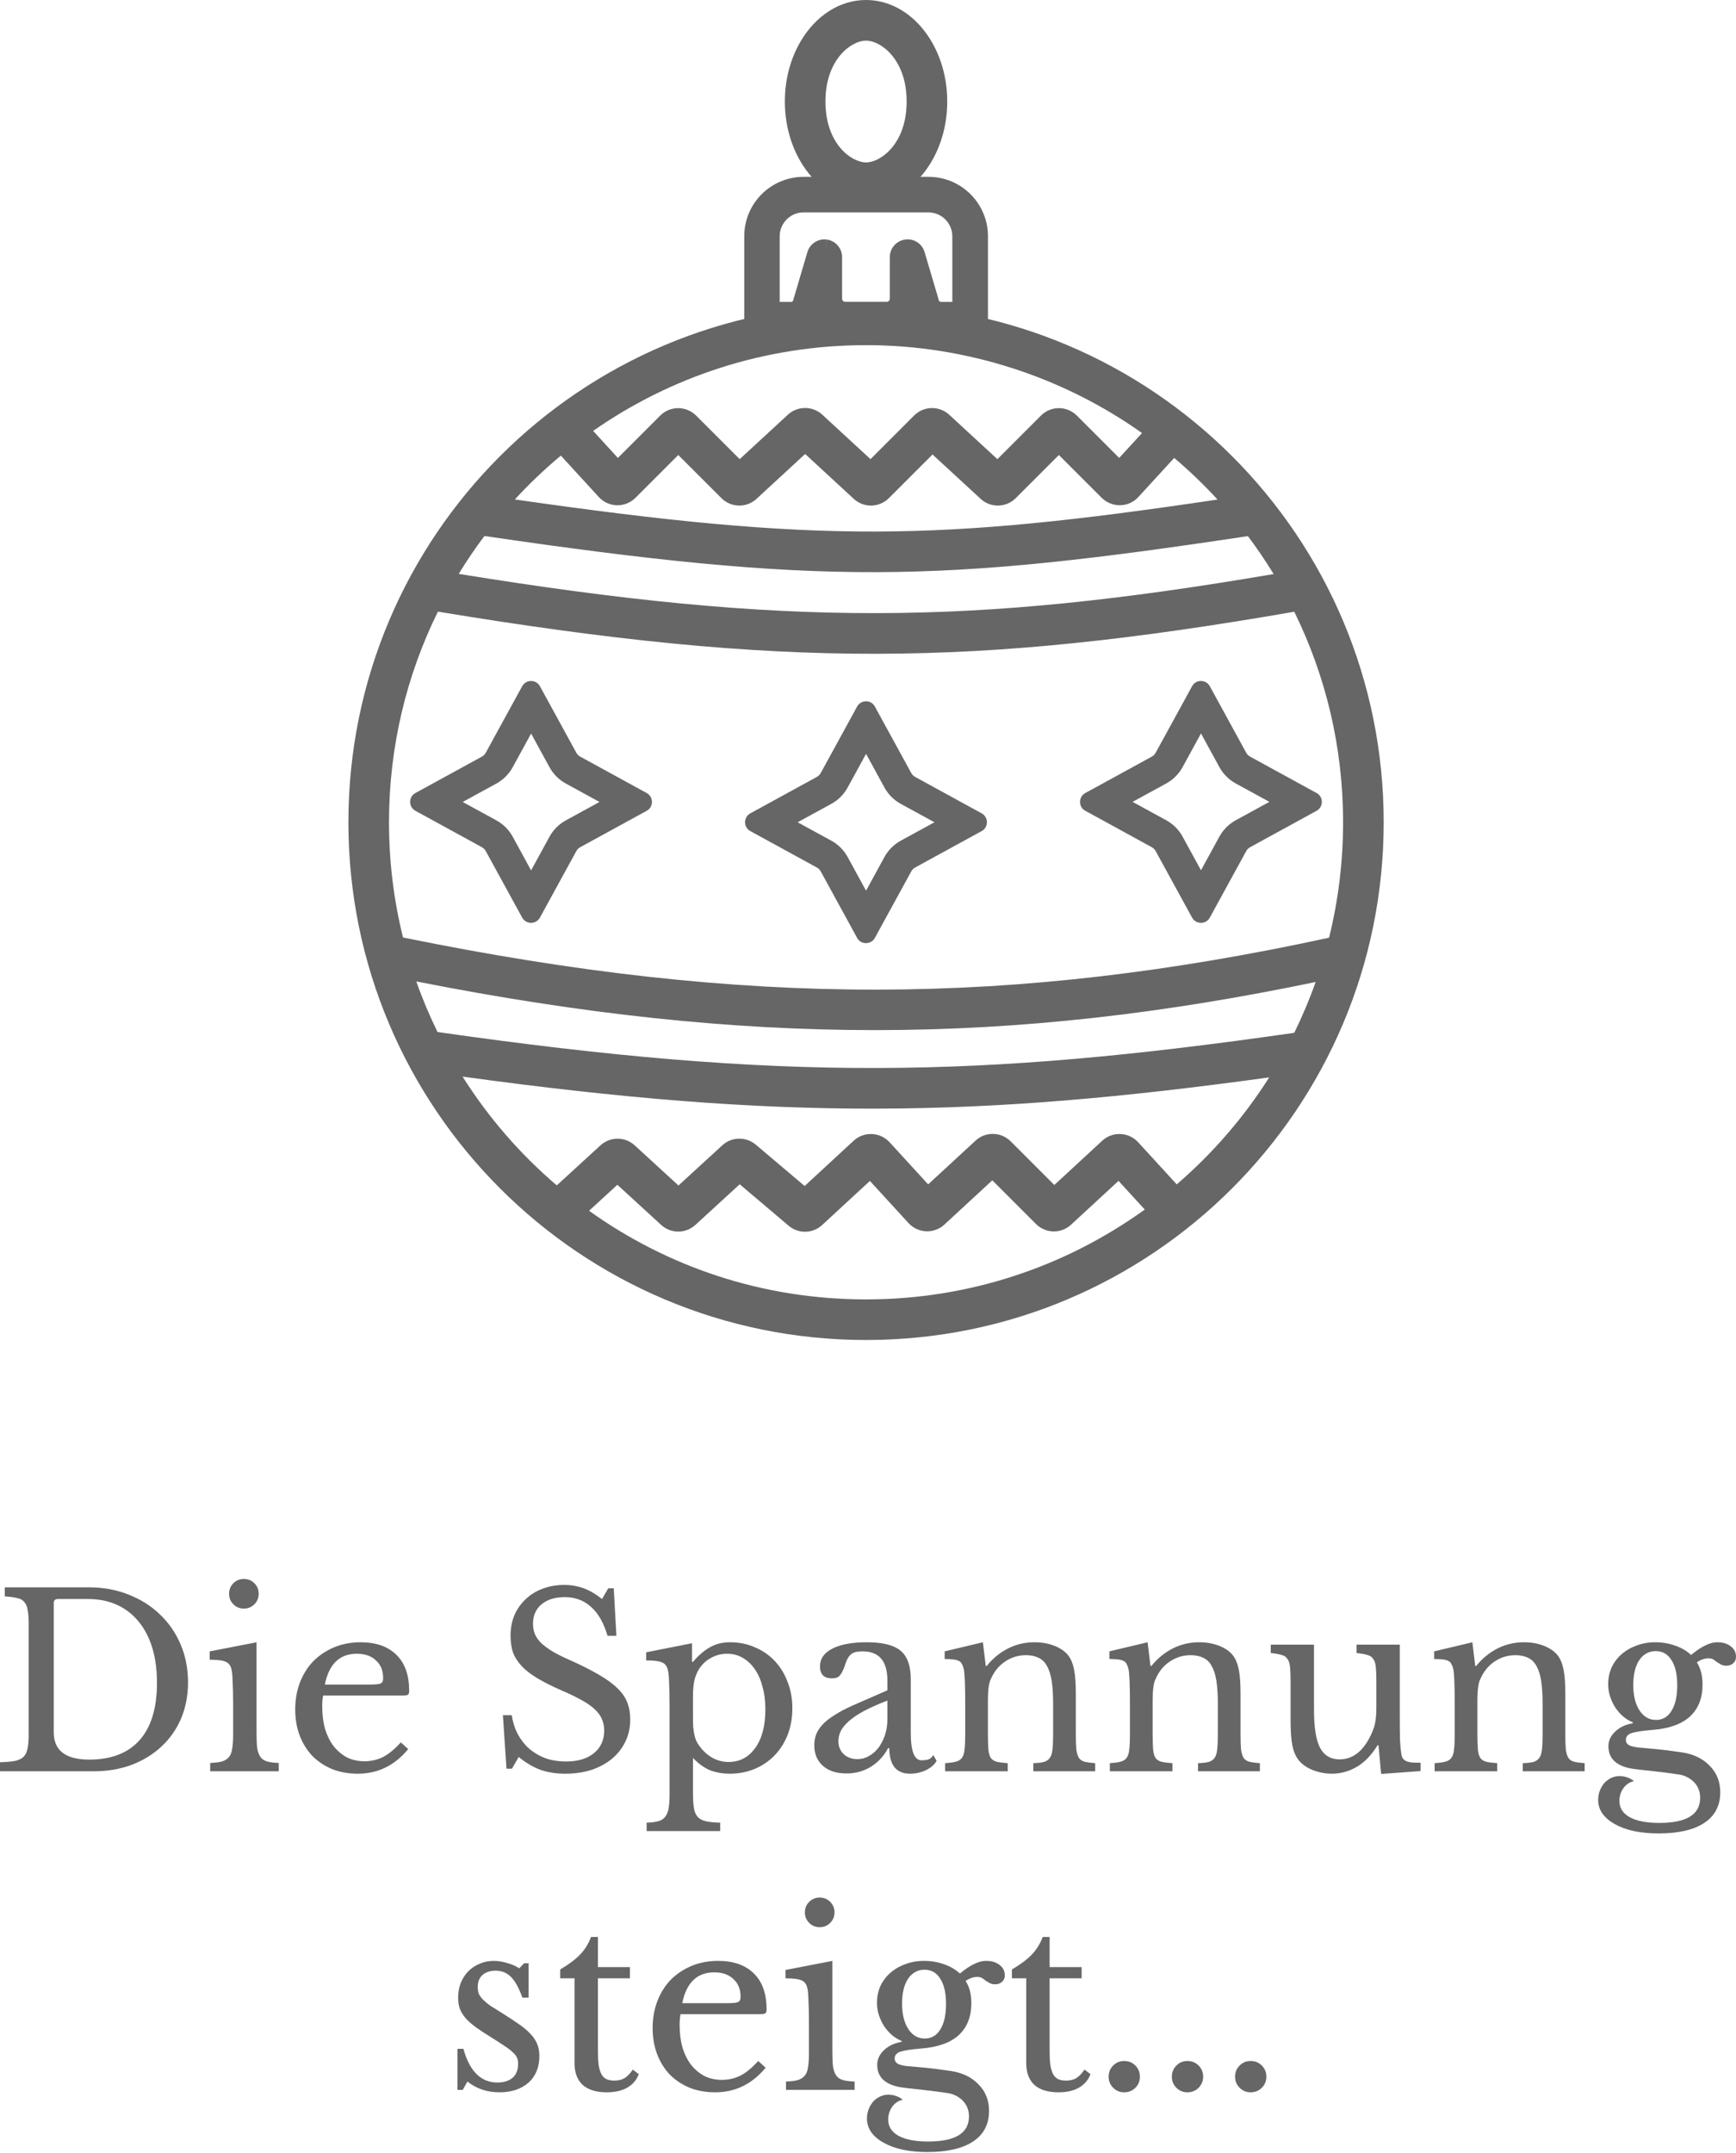 <?xml version="1.0" encoding="UTF-8" standalone="no"?>
<svg
   width="200"
   height="248"
   viewBox="0 0 200 248"
   fill="none"
   version="1.1"
   id="svg27"
   xmlns="http://www.w3.org/2000/svg"
   xmlns:svg="http://www.w3.org/2000/svg">
  <defs
     id="defs27" />
  <path
     d="M142.289 239.219C142.289 238.706 142.463 238.274 142.812 237.926C143.161 237.577 143.583 237.403 144.078 237.403C144.592 237.403 145.023 237.577 145.372 237.926C145.72 238.274 145.895 238.706 145.895 239.219C145.895 239.715 145.72 240.137 145.372 240.486C145.023 240.834 144.592 241.009 144.078 241.009C143.583 241.009 143.161 240.834 142.812 240.486C142.463 240.137 142.289 239.715 142.289 239.219Z"
     fill="#666666"
     id="path1"
     clip-path="none" />
  <path
     d="M135.006 239.219C135.006 238.706 135.18 238.274 135.529 237.926C135.877 237.577 136.3 237.403 136.795 237.403C137.309 237.403 137.74 237.577 138.089 237.926C138.437 238.274 138.612 238.706 138.612 239.219C138.612 239.715 138.437 240.137 138.089 240.486C137.74 240.834 137.309 241.009 136.795 241.009C136.3 241.009 135.877 240.834 135.529 240.486C135.18 240.137 135.006 239.715 135.006 239.219Z"
     fill="#666666"
     id="path2"
     clip-path="none" />
  <path
     d="M127.721 239.219C127.721 238.706 127.895 238.274 128.244 237.926C128.592 237.577 129.014 237.403 129.51 237.403C130.024 237.403 130.455 237.577 130.803 237.926C131.152 238.274 131.326 238.706 131.326 239.219C131.326 239.715 131.152 240.137 130.803 240.486C130.455 240.834 130.024 241.009 129.51 241.009C129.014 241.009 128.592 240.834 128.244 240.486C127.895 240.137 127.721 239.715 127.721 239.219Z"
     fill="#666666"
     id="path3"
     clip-path="none" />
  <path
     d="M116.576 227.879V226.861C117.549 226.292 118.31 225.723 118.861 225.154C119.411 224.586 119.833 223.907 120.127 223.118H120.925V226.586H124.613V227.879H120.925V236.247C120.925 236.889 120.953 237.43 121.008 237.871C121.081 238.311 121.191 238.669 121.338 238.944C121.485 239.201 121.677 239.385 121.916 239.495C122.154 239.605 122.457 239.66 122.824 239.66C123.283 239.66 123.668 239.568 123.98 239.385C124.311 239.183 124.632 238.852 124.944 238.394L125.632 238.917C125.375 239.596 124.925 240.119 124.283 240.486C123.659 240.834 122.879 241.009 121.943 241.009C120.732 241.009 119.806 240.724 119.163 240.155C118.54 239.568 118.228 238.733 118.228 237.651V227.879H116.576Z"
     fill="#666666"
     id="path4"
     clip-path="none" />
  <path
     d="M106.54 234.815C107.31 234.815 107.907 234.466 108.329 233.769C108.769 233.072 108.989 232.09 108.989 230.824C108.989 229.576 108.769 228.613 108.329 227.934C107.907 227.237 107.301 226.888 106.512 226.888C105.723 226.888 105.09 227.237 104.613 227.934C104.154 228.631 103.925 229.585 103.925 230.796C103.925 232.008 104.164 232.98 104.641 233.714C105.118 234.448 105.751 234.815 106.54 234.815ZM105.026 238.035C105.466 238.072 105.87 238.109 106.237 238.145C106.604 238.182 106.962 238.219 107.31 238.256C107.677 238.292 108.035 238.338 108.384 238.393C108.751 238.448 109.145 238.503 109.567 238.558C110.889 238.76 111.944 239.274 112.733 240.1C113.54 240.907 113.944 241.926 113.944 243.155C113.944 244.696 113.329 245.871 112.1 246.678C110.889 247.485 109.127 247.889 106.815 247.889C105.787 247.889 104.842 247.797 103.98 247.614C103.136 247.43 102.411 247.164 101.806 246.816C101.2 246.485 100.723 246.082 100.374 245.605C100.044 245.128 99.879 244.605 99.879 244.036C99.879 243.65 99.943 243.293 100.072 242.962C100.2 242.632 100.374 242.338 100.595 242.081C100.815 241.843 101.072 241.65 101.365 241.503C101.677 241.357 101.998 241.283 102.329 241.283C102.952 241.283 103.512 241.476 104.008 241.861C103.512 241.971 103.108 242.237 102.796 242.659C102.485 243.1 102.329 243.595 102.329 244.146C102.329 244.953 102.723 245.577 103.512 246.017C104.32 246.458 105.457 246.678 106.925 246.678C110.063 246.678 111.632 245.715 111.632 243.788C111.632 243.054 111.384 242.439 110.889 241.944C110.393 241.467 109.806 241.182 109.127 241.091C108.687 241.036 108.228 240.971 107.751 240.898C107.292 240.843 106.833 240.788 106.375 240.733C105.934 240.678 105.521 240.632 105.136 240.595C104.751 240.558 104.439 240.522 104.2 240.485C103.173 240.375 102.393 240.1 101.861 239.659C101.329 239.219 101.062 238.613 101.062 237.843C101.062 237.2 101.329 236.632 101.861 236.136C102.393 235.641 103.063 235.329 103.87 235.2V235.09C103.466 234.925 103.09 234.696 102.741 234.402C102.393 234.09 102.09 233.742 101.833 233.356C101.595 232.971 101.402 232.558 101.255 232.118C101.108 231.659 101.035 231.191 101.035 230.714C101.035 230.017 101.163 229.374 101.42 228.787C101.696 228.2 102.072 227.695 102.549 227.273C103.044 226.833 103.622 226.494 104.283 226.255C104.943 225.998 105.668 225.87 106.457 225.87C107.265 225.87 108.026 225.998 108.742 226.255C109.457 226.494 110.072 226.851 110.586 227.328C111.21 226.815 111.76 226.448 112.237 226.227C112.714 225.989 113.164 225.87 113.586 225.87C114.247 225.87 114.77 226.026 115.155 226.338C115.559 226.631 115.76 227.035 115.76 227.549C115.76 227.861 115.65 228.108 115.43 228.292C115.228 228.475 114.971 228.567 114.659 228.567C114.403 228.567 114.192 228.521 114.026 228.429C113.861 228.338 113.705 228.246 113.559 228.154C113.43 228.044 113.292 227.943 113.146 227.851C112.999 227.76 112.815 227.714 112.595 227.714C112.155 227.714 111.705 227.87 111.246 228.182C111.687 228.861 111.907 229.714 111.907 230.741C111.907 232.301 111.421 233.531 110.448 234.43C109.476 235.31 108.017 235.824 106.072 235.971C104.953 236.063 104.173 236.182 103.732 236.329C103.292 236.476 103.072 236.742 103.072 237.127C103.072 237.421 103.237 237.641 103.567 237.788C103.897 237.916 104.384 237.999 105.026 238.035Z"
     fill="#666666"
     id="path5"
     clip-path="none" />
  <path
     d="M95.893 236.357C95.893 237.073 95.92 237.651 95.975 238.091C96.049 238.513 96.177 238.852 96.361 239.109C96.544 239.348 96.801 239.513 97.131 239.605C97.462 239.697 97.902 239.752 98.453 239.77V240.733H90.553V239.77C91.104 239.752 91.553 239.697 91.902 239.605C92.25 239.495 92.516 239.33 92.7 239.109C92.902 238.871 93.03 238.55 93.085 238.146C93.159 237.724 93.195 237.192 93.195 236.55V233.026C93.195 231.962 93.177 231.091 93.14 230.412C93.122 229.714 93.076 229.237 93.003 228.98C92.911 228.558 92.7 228.274 92.37 228.127C92.039 227.962 91.415 227.879 90.498 227.879V226.916L95.893 225.87V236.357ZM92.728 220.283C92.728 219.806 92.893 219.402 93.223 219.072C93.553 218.741 93.957 218.576 94.434 218.576C94.911 218.576 95.315 218.741 95.645 219.072C95.975 219.402 96.141 219.806 96.141 220.283C96.141 220.76 95.975 221.163 95.645 221.494C95.315 221.824 94.911 221.989 94.434 221.989C93.957 221.989 93.553 221.824 93.223 221.494C92.893 221.163 92.728 220.76 92.728 220.283Z"
     fill="#666666"
     id="path6"
     clip-path="none" />
  <path
     d="M88.207 238.173C86.647 240.063 84.711 241.008 82.399 241.008C81.316 241.008 80.335 240.834 79.454 240.485C78.573 240.118 77.811 239.613 77.169 238.971C76.545 238.311 76.059 237.531 75.71 236.632C75.362 235.714 75.188 234.705 75.188 233.604C75.188 232.485 75.371 231.448 75.738 230.494C76.105 229.54 76.619 228.723 77.279 228.044C77.958 227.365 78.757 226.833 79.674 226.448C80.61 226.062 81.628 225.87 82.729 225.87C84.509 225.87 85.885 226.356 86.858 227.328C87.83 228.283 88.317 229.659 88.317 231.457C88.317 231.714 88.262 231.87 88.151 231.925C88.06 231.98 87.83 232.008 87.463 232.008H78.408C78.371 232.154 78.344 232.338 78.325 232.558C78.307 232.76 78.298 232.989 78.298 233.246C78.298 234.2 78.408 235.072 78.628 235.861C78.867 236.632 79.197 237.292 79.619 237.843C80.059 238.393 80.573 238.824 81.16 239.136C81.766 239.43 82.436 239.577 83.17 239.577C83.94 239.577 84.656 239.412 85.317 239.081C85.977 238.733 86.656 238.173 87.353 237.402L88.207 238.173ZM83.665 230.741C84.032 230.741 84.326 230.732 84.546 230.714C84.766 230.696 84.931 230.659 85.041 230.604C85.151 230.549 85.225 230.475 85.261 230.384C85.298 230.274 85.317 230.136 85.317 229.971C85.317 229.127 85.041 228.457 84.491 227.961C83.959 227.448 83.225 227.191 82.289 227.191C80.307 227.191 79.078 228.374 78.6 230.741H83.665Z"
     fill="#666666"
     id="path7"
     clip-path="none" />
  <path
     d="M64.537 227.879V226.861C65.51 226.292 66.271 225.723 66.822 225.154C67.372 224.586 67.794 223.907 68.088 223.118H68.886V226.586H72.574V227.879H68.886V236.247C68.886 236.889 68.913 237.43 68.969 237.871C69.042 238.311 69.152 238.669 69.299 238.944C69.446 239.201 69.638 239.385 69.877 239.495C70.115 239.605 70.418 239.66 70.785 239.66C71.244 239.66 71.629 239.568 71.941 239.385C72.272 239.183 72.593 238.852 72.904 238.394L73.593 238.917C73.336 239.596 72.886 240.119 72.244 240.486C71.62 240.834 70.84 241.009 69.904 241.009C68.693 241.009 67.767 240.724 67.124 240.155C66.501 239.568 66.189 238.733 66.189 237.651V227.879H64.537Z"
     fill="#666666"
     id="path8"
     clip-path="none" />
  <path
     d="M53.305 240.733H52.699V235.999H53.387C54.103 238.586 55.406 239.88 57.296 239.88C58.03 239.88 58.608 239.705 59.03 239.357C59.47 238.99 59.69 238.439 59.69 237.705C59.69 237.43 59.645 237.2 59.553 237.017C59.479 236.815 59.323 236.613 59.085 236.411C58.865 236.191 58.544 235.944 58.121 235.668C57.718 235.393 57.176 235.044 56.498 234.622C55.874 234.237 55.332 233.879 54.874 233.549C54.415 233.219 54.03 232.888 53.718 232.558C53.406 232.209 53.167 231.842 53.002 231.457C52.855 231.072 52.782 230.622 52.782 230.108C52.782 229.484 52.883 228.916 53.085 228.402C53.305 227.87 53.598 227.42 53.965 227.053C54.332 226.686 54.764 226.402 55.259 226.2C55.754 225.98 56.296 225.87 56.883 225.87C57.378 225.87 57.892 225.952 58.424 226.117C58.956 226.264 59.424 226.466 59.828 226.723L60.379 226.145H60.901V230.108H60.186C59.782 228.989 59.342 228.191 58.865 227.714C58.388 227.237 57.8 226.998 57.103 226.998C56.479 226.998 55.975 227.163 55.589 227.494C55.222 227.824 55.039 228.283 55.039 228.87C55.039 229.182 55.085 229.457 55.176 229.696C55.286 229.916 55.452 230.136 55.672 230.356C55.892 230.576 56.167 230.806 56.498 231.044C56.846 231.264 57.259 231.521 57.736 231.815C58.525 232.31 59.195 232.751 59.745 233.136C60.314 233.521 60.773 233.907 61.122 234.292C61.47 234.659 61.727 235.044 61.892 235.448C62.057 235.852 62.14 236.311 62.14 236.824C62.14 238.127 61.718 239.155 60.874 239.907C60.03 240.641 58.92 241.008 57.544 241.008C56.112 241.008 54.883 240.595 53.855 239.769L53.305 240.733Z"
     fill="#666666"
     id="path9"
     clip-path="none" />
  <path
     d="M190.78 198.116C191.551 198.116 192.147 197.767 192.569 197.07C193.01 196.373 193.23 195.391 193.23 194.125C193.23 192.877 193.01 191.914 192.569 191.235C192.147 190.537 191.542 190.189 190.753 190.189C189.963 190.189 189.33 190.537 188.853 191.235C188.395 191.932 188.165 192.886 188.165 194.097C188.165 195.308 188.404 196.281 188.881 197.015C189.358 197.749 189.991 198.116 190.78 198.116ZM189.266 201.336C189.707 201.373 190.11 201.41 190.477 201.446C190.844 201.483 191.202 201.52 191.551 201.556C191.918 201.593 192.276 201.639 192.624 201.694C192.991 201.749 193.386 201.804 193.808 201.859C195.129 202.061 196.184 202.575 196.973 203.401C197.78 204.208 198.184 205.226 198.184 206.456C198.184 207.997 197.569 209.171 196.34 209.979C195.129 210.786 193.367 211.19 191.055 211.19C190.028 211.19 189.083 211.098 188.22 210.915C187.376 210.731 186.651 210.465 186.046 210.116C185.44 209.786 184.963 209.382 184.615 208.905C184.284 208.428 184.119 207.905 184.119 207.336C184.119 206.951 184.183 206.593 184.312 206.263C184.44 205.933 184.615 205.639 184.835 205.382C185.055 205.144 185.312 204.951 185.605 204.804C185.917 204.657 186.239 204.584 186.569 204.584C187.193 204.584 187.752 204.777 188.248 205.162C187.752 205.272 187.349 205.538 187.037 205.96C186.725 206.401 186.569 206.896 186.569 207.447C186.569 208.254 186.963 208.878 187.752 209.318C188.56 209.759 189.697 209.979 191.165 209.979C194.303 209.979 195.872 209.015 195.872 207.089C195.872 206.355 195.624 205.74 195.129 205.245C194.633 204.768 194.046 204.483 193.367 204.391C192.927 204.336 192.468 204.272 191.991 204.199C191.532 204.144 191.074 204.089 190.615 204.034C190.175 203.979 189.762 203.933 189.376 203.896C188.991 203.859 188.679 203.823 188.44 203.786C187.413 203.676 186.633 203.401 186.101 202.96C185.569 202.52 185.303 201.914 185.303 201.144C185.303 200.501 185.569 199.932 186.101 199.437C186.633 198.942 187.303 198.63 188.11 198.501V198.391C187.706 198.226 187.33 197.997 186.982 197.703C186.633 197.391 186.33 197.042 186.073 196.657C185.835 196.272 185.642 195.859 185.495 195.418C185.349 194.96 185.275 194.492 185.275 194.015C185.275 193.317 185.404 192.675 185.66 192.088C185.936 191.501 186.312 190.996 186.789 190.574C187.284 190.134 187.862 189.794 188.523 189.556C189.184 189.299 189.908 189.17 190.697 189.17C191.505 189.17 192.266 189.299 192.982 189.556C193.698 189.794 194.312 190.152 194.826 190.629C195.45 190.115 196 189.748 196.478 189.528C196.955 189.29 197.404 189.17 197.826 189.17C198.487 189.17 199.01 189.326 199.395 189.638C199.799 189.932 200.001 190.336 200.001 190.849C200.001 191.161 199.891 191.409 199.67 191.593C199.469 191.776 199.212 191.868 198.9 191.868C198.643 191.868 198.432 191.822 198.267 191.73C198.102 191.638 197.946 191.547 197.799 191.455C197.67 191.345 197.533 191.244 197.386 191.152C197.239 191.06 197.056 191.015 196.835 191.015C196.395 191.015 195.945 191.171 195.487 191.482C195.927 192.161 196.147 193.015 196.147 194.042C196.147 195.602 195.661 196.831 194.688 197.73C193.716 198.611 192.257 199.125 190.312 199.272C189.193 199.364 188.413 199.483 187.973 199.63C187.532 199.776 187.312 200.043 187.312 200.428C187.312 200.721 187.477 200.942 187.807 201.088C188.138 201.217 188.624 201.299 189.266 201.336Z"
     fill="#666666"
     id="path10"
     clip-path="none" />
  <path
     d="M170.207 199.712C170.207 200.465 170.225 201.061 170.262 201.501C170.298 201.923 170.39 202.254 170.537 202.492C170.702 202.712 170.931 202.859 171.225 202.933C171.537 203.006 171.959 203.061 172.491 203.098V204.034H165.28V203.098C165.793 203.061 166.197 203.006 166.491 202.933C166.803 202.859 167.041 202.712 167.206 202.492C167.372 202.272 167.472 201.96 167.509 201.556C167.564 201.153 167.592 200.602 167.592 199.905V196.244C167.592 194.061 167.537 192.73 167.427 192.253C167.372 192.015 167.298 191.822 167.206 191.675C167.133 191.51 167.014 191.391 166.849 191.317C166.683 191.226 166.472 191.171 166.215 191.152C165.959 191.115 165.628 191.097 165.225 191.097V190.216L169.629 189.17L169.959 191.895H170.069C170.766 191.033 171.583 190.363 172.519 189.886C173.454 189.409 174.473 189.17 175.574 189.17C176.418 189.17 177.189 189.308 177.886 189.583C178.583 189.859 179.115 190.235 179.482 190.712C179.794 191.134 180.014 191.684 180.143 192.363C180.271 193.024 180.335 193.941 180.335 195.116V199.712C180.335 200.465 180.354 201.061 180.391 201.501C180.446 201.923 180.547 202.254 180.693 202.492C180.84 202.712 181.06 202.859 181.354 202.933C181.666 203.006 182.07 203.061 182.565 203.098V204.034H175.436V203.098C175.95 203.079 176.354 203.034 176.647 202.96C176.959 202.868 177.189 202.712 177.335 202.492C177.5 202.272 177.601 201.96 177.638 201.556C177.693 201.134 177.721 200.584 177.721 199.905V196.272C177.721 195.226 177.666 194.345 177.556 193.629C177.445 192.914 177.262 192.336 177.005 191.895C176.766 191.455 176.445 191.143 176.042 190.959C175.638 190.758 175.152 190.657 174.583 190.657C173.757 190.657 172.996 190.877 172.298 191.317C171.619 191.739 171.087 192.327 170.702 193.079C170.61 193.262 170.528 193.437 170.454 193.602C170.399 193.767 170.353 193.96 170.317 194.18C170.28 194.4 170.252 194.657 170.234 194.951C170.216 195.226 170.207 195.584 170.207 196.024V199.712Z"
     fill="#666666"
     id="path11"
     clip-path="none" />
  <path
     d="M158.566 193.85C158.566 193.098 158.548 192.511 158.511 192.089C158.474 191.648 158.373 191.318 158.208 191.098C158.062 190.859 157.832 190.703 157.52 190.63C157.227 190.538 156.814 190.465 156.282 190.41V189.446H161.264V197.896C161.264 198.942 161.273 199.795 161.291 200.456C161.328 201.117 161.374 201.612 161.429 201.942C161.465 202.181 161.52 202.374 161.594 202.52C161.686 202.649 161.814 202.759 161.979 202.851C162.144 202.924 162.355 202.979 162.612 203.016C162.887 203.034 163.236 203.043 163.658 203.043V204.007L159.117 204.337L158.814 201.034H158.704C158.006 202.172 157.199 203.007 156.282 203.539C155.383 204.053 154.438 204.309 153.447 204.309C152.676 204.309 151.924 204.163 151.19 203.869C150.474 203.575 149.933 203.181 149.566 202.686C149.254 202.282 149.024 201.722 148.878 201.007C148.749 200.291 148.685 199.364 148.685 198.227V193.85C148.685 193.098 148.667 192.511 148.63 192.089C148.593 191.648 148.492 191.318 148.327 191.098C148.18 190.859 147.951 190.703 147.639 190.63C147.345 190.538 146.933 190.465 146.4 190.41V189.446H151.382V196.96C151.382 198.961 151.612 200.41 152.07 201.309C152.547 202.208 153.3 202.658 154.327 202.658C155.942 202.658 157.199 201.603 158.098 199.493C158.19 199.272 158.263 199.071 158.318 198.887C158.373 198.704 158.419 198.502 158.456 198.282C158.493 198.061 158.52 197.814 158.539 197.538C158.557 197.263 158.566 196.933 158.566 196.548V193.85Z"
     fill="#666666"
     id="path12"
     clip-path="none" />
  <path
     d="M132.791 199.712C132.791 200.465 132.809 201.061 132.846 201.501C132.882 201.923 132.974 202.254 133.121 202.492C133.286 202.712 133.515 202.859 133.809 202.933C134.121 203.006 134.543 203.061 135.075 203.098V204.034H127.864V203.098C128.377 203.061 128.781 203.006 129.075 202.933C129.387 202.859 129.625 202.712 129.79 202.492C129.955 202.272 130.056 201.96 130.093 201.556C130.148 201.153 130.176 200.602 130.176 199.905V196.244C130.176 194.061 130.121 192.73 130.011 192.253C129.956 192.015 129.882 191.822 129.79 191.675C129.717 191.51 129.598 191.391 129.433 191.317C129.267 191.226 129.056 191.171 128.799 191.152C128.543 191.115 128.212 191.097 127.809 191.097V190.216L132.212 189.17L132.543 191.895H132.653C133.35 191.033 134.167 190.363 135.103 189.886C136.038 189.409 137.057 189.17 138.158 189.17C139.002 189.17 139.773 189.308 140.47 189.583C141.167 189.859 141.699 190.235 142.066 190.712C142.378 191.134 142.598 191.684 142.727 192.363C142.855 193.024 142.919 193.941 142.919 195.116V199.712C142.919 200.465 142.938 201.061 142.975 201.501C143.03 201.923 143.13 202.254 143.277 202.492C143.424 202.712 143.644 202.859 143.938 202.933C144.25 203.006 144.654 203.061 145.149 203.098V204.034H138.02V203.098C138.534 203.079 138.938 203.034 139.231 202.96C139.543 202.868 139.773 202.712 139.919 202.492C140.084 202.272 140.185 201.96 140.222 201.556C140.277 201.134 140.305 200.584 140.305 199.905V196.272C140.305 195.226 140.25 194.345 140.14 193.629C140.029 192.914 139.846 192.336 139.589 191.895C139.35 191.455 139.029 191.143 138.626 190.959C138.222 190.758 137.736 190.657 137.167 190.657C136.341 190.657 135.58 190.877 134.882 191.317C134.203 191.739 133.671 192.327 133.286 193.079C133.194 193.262 133.112 193.437 133.038 193.602C132.983 193.767 132.937 193.96 132.901 194.18C132.864 194.4 132.836 194.657 132.818 194.951C132.8 195.226 132.791 195.584 132.791 196.024V199.712Z"
     fill="#666666"
     id="path13"
     clip-path="none" />
  <path
     d="M113.814 199.712C113.814 200.465 113.832 201.061 113.869 201.501C113.906 201.923 113.997 202.254 114.144 202.492C114.309 202.712 114.539 202.859 114.832 202.933C115.144 203.006 115.566 203.061 116.098 203.098V204.034H108.887V203.098C109.401 203.061 109.805 203.006 110.098 202.933C110.41 202.859 110.649 202.712 110.814 202.492C110.979 202.272 111.08 201.96 111.117 201.556C111.172 201.153 111.199 200.602 111.199 199.905V196.244C111.199 194.061 111.144 192.73 111.034 192.253C110.979 192.015 110.906 191.822 110.814 191.675C110.74 191.51 110.621 191.391 110.456 191.317C110.291 191.226 110.08 191.171 109.823 191.152C109.566 191.115 109.236 191.097 108.832 191.097V190.216L113.236 189.17L113.566 191.895H113.676C114.374 191.033 115.19 190.363 116.126 189.886C117.062 189.409 118.08 189.17 119.181 189.17C120.025 189.17 120.796 189.308 121.493 189.583C122.191 189.859 122.723 190.235 123.09 190.712C123.402 191.134 123.622 191.684 123.75 192.363C123.879 193.024 123.943 193.941 123.943 195.116V199.712C123.943 200.465 123.961 201.061 123.998 201.501C124.053 201.923 124.154 202.254 124.301 202.492C124.448 202.712 124.668 202.859 124.961 202.933C125.273 203.006 125.677 203.061 126.172 203.098V204.034H119.044V203.098C119.557 203.079 119.961 203.034 120.255 202.96C120.567 202.868 120.796 202.712 120.943 202.492C121.108 202.272 121.209 201.96 121.246 201.556C121.301 201.134 121.328 200.584 121.328 199.905V196.272C121.328 195.226 121.273 194.345 121.163 193.629C121.053 192.914 120.869 192.336 120.612 191.895C120.374 191.455 120.053 191.143 119.649 190.959C119.245 190.758 118.759 190.657 118.19 190.657C117.365 190.657 116.603 190.877 115.906 191.317C115.227 191.739 114.695 192.327 114.309 193.079C114.218 193.262 114.135 193.437 114.062 193.602C114.007 193.767 113.961 193.96 113.924 194.18C113.887 194.4 113.86 194.657 113.841 194.951C113.823 195.226 113.814 195.584 113.814 196.024V199.712Z"
     fill="#666666"
     id="path14"
     clip-path="none" />
  <path
     d="M102.233 195.886C101.187 196.29 100.297 196.685 99.563 197.07C98.847 197.455 98.269 197.841 97.829 198.226C97.389 198.611 97.068 198.997 96.866 199.382C96.682 199.767 96.591 200.162 96.591 200.565C96.591 201.171 96.792 201.666 97.196 202.052C97.6 202.437 98.132 202.63 98.793 202.63C99.269 202.63 99.71 202.511 100.114 202.272C100.536 202.033 100.903 201.712 101.215 201.309C101.527 200.887 101.774 200.4 101.958 199.85C102.141 199.281 102.233 198.685 102.233 198.061V195.886ZM102.233 194.703V193.574C102.233 191.336 101.279 190.216 99.371 190.216C99.058 190.216 98.793 190.244 98.572 190.299C98.352 190.354 98.169 190.446 98.022 190.574C97.875 190.703 97.737 190.886 97.609 191.125C97.499 191.363 97.389 191.657 97.279 192.005C97.077 192.538 96.875 192.895 96.673 193.079C96.49 193.244 96.214 193.327 95.847 193.327C94.93 193.327 94.471 192.868 94.471 191.95C94.471 191.07 94.939 190.391 95.875 189.914C96.811 189.418 98.141 189.17 99.866 189.17C101.701 189.17 103.004 189.501 103.774 190.161C104.545 190.804 104.93 191.904 104.93 193.464V199.63C104.93 201.722 105.343 202.767 106.169 202.767C106.426 202.767 106.674 202.74 106.912 202.685C107.151 202.611 107.353 202.437 107.518 202.162L107.903 202.822C107.683 203.245 107.279 203.602 106.692 203.896C106.105 204.171 105.49 204.309 104.848 204.309C104.04 204.309 103.435 204.052 103.031 203.538C102.646 203.024 102.453 202.3 102.453 201.364H102.316C101.838 202.263 101.178 202.978 100.334 203.511C99.49 204.024 98.554 204.281 97.526 204.281C96.37 204.281 95.462 203.988 94.801 203.401C94.141 202.813 93.811 202.024 93.811 201.033C93.811 200.593 93.884 200.171 94.031 199.767C94.196 199.364 94.453 198.978 94.801 198.611C95.15 198.244 95.609 197.886 96.178 197.538C96.746 197.171 97.444 196.804 98.269 196.437L102.233 194.703Z"
     fill="#666666"
     id="path15"
     clip-path="none" />
  <path
     d="M79.726 191.427H79.836C80.423 190.73 81.056 190.18 81.735 189.776C82.414 189.372 83.203 189.17 84.103 189.17C85.148 189.17 86.103 189.363 86.965 189.748C87.846 190.115 88.607 190.638 89.249 191.317C89.892 191.996 90.387 192.804 90.736 193.739C91.103 194.657 91.286 195.666 91.286 196.767C91.286 197.886 91.103 198.914 90.736 199.85C90.369 200.767 89.864 201.556 89.222 202.217C88.58 202.878 87.818 203.391 86.938 203.758C86.057 204.125 85.103 204.309 84.075 204.309C83.231 204.309 82.46 204.171 81.763 203.896C81.084 203.602 80.442 203.134 79.836 202.492V206.511C79.836 207.245 79.873 207.832 79.946 208.272C80.02 208.713 80.166 209.052 80.387 209.291C80.607 209.529 80.919 209.694 81.323 209.786C81.745 209.878 82.295 209.933 82.974 209.951V210.915H74.496V209.951C75.047 209.933 75.487 209.878 75.818 209.786C76.166 209.694 76.432 209.529 76.616 209.291C76.818 209.052 76.955 208.722 77.029 208.3C77.102 207.896 77.139 207.364 77.139 206.703V196.409C77.139 195.345 77.12 194.473 77.084 193.795C77.065 193.116 77.019 192.648 76.946 192.391C76.854 191.95 76.643 191.657 76.313 191.51C75.983 191.345 75.359 191.262 74.441 191.262V190.326L79.726 189.281V191.427ZM80.552 192.226C80.313 192.593 80.13 193.033 80.001 193.547C79.891 194.042 79.836 194.694 79.836 195.501V197.648C79.836 198.143 79.845 198.575 79.864 198.942C79.9 199.29 79.946 199.593 80.001 199.85C80.056 200.107 80.13 200.336 80.222 200.538C80.313 200.74 80.433 200.932 80.579 201.116C81.001 201.703 81.506 202.162 82.093 202.492C82.68 202.804 83.295 202.96 83.937 202.96C85.203 202.96 86.222 202.428 86.993 201.364C87.781 200.299 88.176 198.804 88.176 196.877C88.176 195.923 88.066 195.061 87.846 194.29C87.644 193.501 87.35 192.831 86.965 192.281C86.58 191.712 86.112 191.271 85.561 190.959C85.029 190.648 84.433 190.492 83.772 190.492C83.112 190.492 82.497 190.648 81.928 190.959C81.377 191.253 80.919 191.675 80.552 192.226Z"
     fill="#666666"
     id="path16"
     clip-path="none" />
  <path
     d="M57.938 197.566H58.956C59.084 198.391 59.323 199.135 59.672 199.795C60.038 200.456 60.488 201.015 61.02 201.474C61.571 201.933 62.195 202.291 62.892 202.548C63.608 202.786 64.378 202.905 65.204 202.905C66.562 202.905 67.635 202.584 68.424 201.942C69.213 201.3 69.608 200.428 69.608 199.327C69.608 198.869 69.525 198.446 69.36 198.061C69.213 197.676 68.956 197.309 68.589 196.96C68.222 196.593 67.727 196.235 67.103 195.887C66.498 195.538 65.727 195.162 64.791 194.758C63.653 194.263 62.699 193.786 61.928 193.327C61.158 192.868 60.543 192.391 60.084 191.896C59.626 191.4 59.295 190.877 59.093 190.327C58.91 189.758 58.818 189.116 58.818 188.4C58.818 187.556 58.965 186.776 59.259 186.061C59.571 185.345 60.002 184.73 60.552 184.216C61.103 183.684 61.754 183.281 62.507 183.005C63.259 182.712 64.085 182.565 64.984 182.565C65.791 182.565 66.543 182.693 67.241 182.95C67.938 183.207 68.644 183.62 69.36 184.189L70.076 182.95H70.709L71.012 188.428H69.993C69.553 186.923 68.91 185.804 68.067 185.07C67.241 184.336 66.241 183.969 65.066 183.969C63.947 183.969 63.057 184.244 62.396 184.794C61.736 185.345 61.406 186.088 61.406 187.024C61.406 187.464 61.479 187.868 61.626 188.235C61.773 188.584 62.011 188.923 62.341 189.253C62.672 189.565 63.103 189.886 63.635 190.217C64.167 190.529 64.828 190.859 65.617 191.208C66.975 191.813 68.103 192.382 69.002 192.914C69.901 193.428 70.617 193.951 71.149 194.483C71.681 194.997 72.058 195.547 72.278 196.134C72.498 196.703 72.608 197.346 72.608 198.061C72.608 198.979 72.424 199.823 72.058 200.593C71.691 201.364 71.177 202.025 70.516 202.575C69.856 203.126 69.067 203.557 68.149 203.869C67.232 204.162 66.222 204.309 65.121 204.309C64.075 204.309 63.13 204.162 62.286 203.869C61.461 203.575 60.617 203.08 59.754 202.382L58.983 203.731H58.35L57.938 197.566Z"
     fill="#666666"
     id="path17"
     clip-path="none" />
  <path
     d="M47.029 201.474C45.469 203.364 43.533 204.309 41.221 204.309C40.139 204.309 39.157 204.134 38.276 203.786C37.395 203.419 36.634 202.914 35.992 202.272C35.368 201.611 34.881 200.832 34.533 199.932C34.184 199.015 34.01 198.006 34.01 196.905C34.01 195.785 34.193 194.749 34.56 193.795C34.927 192.84 35.441 192.024 36.102 191.345C36.781 190.666 37.579 190.134 38.496 189.748C39.432 189.363 40.45 189.17 41.551 189.17C43.331 189.17 44.708 189.657 45.68 190.629C46.653 191.583 47.139 192.96 47.139 194.758C47.139 195.015 47.084 195.171 46.974 195.226C46.882 195.281 46.653 195.308 46.286 195.308H37.23C37.193 195.455 37.166 195.639 37.148 195.859C37.129 196.061 37.12 196.29 37.12 196.547C37.12 197.501 37.23 198.373 37.45 199.162C37.689 199.932 38.019 200.593 38.441 201.144C38.882 201.694 39.395 202.125 39.983 202.437C40.588 202.731 41.258 202.878 41.992 202.878C42.763 202.878 43.478 202.712 44.139 202.382C44.799 202.033 45.478 201.474 46.175 200.703L47.029 201.474ZM42.487 194.042C42.854 194.042 43.148 194.033 43.368 194.015C43.588 193.996 43.753 193.96 43.864 193.905C43.974 193.85 44.047 193.776 44.084 193.684C44.12 193.574 44.139 193.437 44.139 193.272C44.139 192.427 43.864 191.758 43.313 191.262C42.781 190.748 42.047 190.492 41.111 190.492C39.129 190.492 37.9 191.675 37.423 194.042H42.487Z"
     fill="#666666"
     id="path18"
     clip-path="none" />
  <path
     d="M29.555 199.658C29.555 200.373 29.582 200.951 29.637 201.392C29.711 201.814 29.839 202.153 30.023 202.41C30.206 202.649 30.463 202.814 30.794 202.906C31.124 202.997 31.564 203.052 32.115 203.071V204.034H24.215V203.071C24.766 203.052 25.215 202.997 25.564 202.906C25.913 202.795 26.179 202.63 26.362 202.41C26.564 202.172 26.692 201.85 26.747 201.447C26.821 201.025 26.858 200.493 26.858 199.85V196.327C26.858 195.263 26.839 194.391 26.802 193.712C26.784 193.015 26.738 192.538 26.665 192.281C26.573 191.859 26.362 191.575 26.032 191.428C25.701 191.263 25.078 191.18 24.16 191.18V190.217L29.555 189.171V199.658ZM26.39 183.583C26.39 183.106 26.555 182.703 26.885 182.372C27.215 182.042 27.619 181.877 28.096 181.877C28.573 181.877 28.977 182.042 29.307 182.372C29.637 182.703 29.803 183.106 29.803 183.583C29.803 184.061 29.637 184.464 29.307 184.795C28.977 185.125 28.573 185.29 28.096 185.29C27.619 185.29 27.215 185.125 26.885 184.795C26.555 184.464 26.39 184.061 26.39 183.583Z"
     fill="#666666"
     id="path19"
     clip-path="none" />
  <path
     d="M0 204.034V202.988C0.697 202.969 1.257 202.923 1.679 202.85C2.119 202.758 2.459 202.602 2.697 202.382C2.936 202.144 3.092 201.832 3.165 201.446C3.257 201.043 3.303 200.51 3.303 199.85V187.024C3.303 186.381 3.266 185.868 3.193 185.482C3.138 185.078 3.009 184.767 2.807 184.546C2.624 184.308 2.349 184.152 1.982 184.078C1.615 183.987 1.138 183.922 0.55 183.886V182.84H10.211C11.863 182.84 13.386 183.115 14.781 183.666C16.194 184.216 17.405 184.978 18.414 185.95C19.441 186.923 20.24 188.079 20.808 189.418C21.377 190.758 21.662 192.216 21.662 193.795C21.662 195.299 21.396 196.685 20.863 197.951C20.331 199.198 19.579 200.272 18.607 201.171C17.652 202.07 16.505 202.777 15.166 203.29C13.826 203.786 12.358 204.034 10.762 204.034H0ZM6.661 184.189C6.349 184.189 6.193 184.345 6.193 184.656V199.547C6.193 201.639 7.56 202.685 10.294 202.685C12.808 202.685 14.735 201.942 16.074 200.455C17.414 198.951 18.084 196.749 18.084 193.85C18.084 192.327 17.9 190.969 17.533 189.776C17.166 188.583 16.634 187.574 15.937 186.748C15.258 185.923 14.432 185.29 13.459 184.849C12.487 184.409 11.386 184.189 10.156 184.189H6.661Z"
     fill="#666666"
     id="path20"
     clip-path="none" />
  <path
     fill-rule="evenodd"
     clip-rule="evenodd"
     d="M60.158 79.046C60.602 78.24 61.771 78.24 62.204 79.046L66.39 86.694C66.496 86.893 66.659 87.056 66.858 87.162L74.505 91.348C75.312 91.792 75.312 92.962 74.505 93.394L66.858 97.581C66.659 97.686 66.496 97.85 66.39 98.048L62.204 105.696C61.76 106.503 60.59 106.503 60.158 105.696L55.971 98.048C55.866 97.85 55.703 97.686 55.504 97.581L47.856 93.394C47.05 92.95 47.05 91.781 47.856 91.348L55.504 87.162C55.703 87.056 55.866 86.893 55.971 86.694L60.158 79.046ZM59.059 88.389L61.187 84.496L63.315 88.389C63.748 89.173 64.391 89.816 65.174 90.249L69.068 92.377L65.174 94.505C64.391 94.938 63.748 95.581 63.315 96.364L61.187 100.258L59.059 96.364C58.626 95.581 57.983 94.938 57.199 94.505L53.305 92.377L57.199 90.249C57.983 89.816 58.626 89.173 59.059 88.389Z"
     fill="#666666"
     id="path21"
     clip-path="none" />
  <path
     fill-rule="evenodd"
     clip-rule="evenodd"
     d="M98.746 81.385C99.19 80.578 100.359 80.578 100.792 81.385L101.763 83.163L104.978 89.033C105.084 89.231 105.247 89.395 105.446 89.5L111.316 92.716L113.094 93.687C113.9 94.131 113.9 95.3 113.094 95.733L111.316 96.704L105.446 99.919C105.247 100.024 105.084 100.188 104.978 100.387L101.763 106.257L100.792 108.034C100.348 108.841 99.178 108.841 98.746 108.034L94.56 100.387C94.454 100.188 94.291 100.024 94.092 99.919L86.444 95.733C85.638 95.289 85.638 94.119 86.444 93.687L94.092 89.5C94.291 89.395 94.454 89.231 94.56 89.033L98.746 81.385ZM97.647 90.728L99.775 86.834L101.903 90.728C102.336 91.512 102.979 92.155 103.762 92.588L107.656 94.716L103.762 96.844C102.979 97.276 102.336 97.92 101.903 98.703L99.775 102.597L97.647 98.703C97.214 97.92 96.571 97.276 95.787 96.844L91.894 94.716L95.787 92.588C96.571 92.155 97.214 91.512 97.647 90.728Z"
     fill="#666666"
     id="path22"
     clip-path="none" />
  <path
     fill-rule="evenodd"
     clip-rule="evenodd"
     d="M136.363 80.824L133.148 86.694C133.042 86.893 132.879 87.056 132.68 87.162L126.81 90.377L125.032 91.348C124.226 91.792 124.226 92.962 125.032 93.394L126.81 94.365L132.68 97.581C132.879 97.686 133.042 97.85 133.148 98.048L136.363 103.918L137.334 105.696C137.778 106.503 138.948 106.503 139.38 105.696L143.566 98.048C143.672 97.85 143.835 97.686 144.034 97.581L151.682 93.394C152.488 92.95 152.488 91.781 151.682 91.348L144.034 87.162C143.835 87.056 143.672 86.893 143.566 86.694L139.38 79.046C138.936 78.24 137.767 78.24 137.334 79.046L136.363 80.824ZM138.363 84.484L136.235 88.378C135.802 89.161 135.159 89.804 134.375 90.237L130.482 92.365L134.375 94.493C135.159 94.926 135.802 95.569 136.235 96.353L138.363 100.247L140.491 96.353C140.924 95.569 141.567 94.926 142.35 94.493L146.244 92.365L142.35 90.237C141.567 89.804 140.924 89.161 140.491 88.378L138.363 84.484Z"
     fill="#666666"
     id="path23"
     clip-path="none" />
  <path
     fill-rule="evenodd"
     clip-rule="evenodd"
     d="M159.411 94.716C159.411 127.656 132.715 154.352 99.775 154.352C66.835 154.352 40.139 127.656 40.139 94.716C40.139 61.776 66.835 35.08 99.775 35.08C132.715 35.08 159.411 61.776 159.411 94.716ZM151.576 113.11C150.863 115.121 150.033 117.074 149.109 118.968C112.731 124.195 90.245 124.581 50.405 118.875C49.482 116.992 48.663 115.051 47.962 113.051C86.292 120.605 116.45 120.43 151.588 113.11H151.576ZM53.259 124.008C90.128 129.083 112.521 128.756 146.221 124.102C143.297 128.72 139.696 132.872 135.568 136.426L131.125 131.574C130.025 130.381 128.178 130.299 126.985 131.398L121.466 136.497L116.438 131.468C115.327 130.358 113.538 130.322 112.392 131.387L106.931 136.426L102.488 131.574C101.388 130.381 99.541 130.299 98.348 131.398L92.7 136.613L87.076 131.854C85.953 130.907 84.293 130.931 83.217 131.924L78.165 136.555L73.126 131.936C72.003 130.907 70.296 130.907 69.173 131.936L64.145 136.543C59.924 132.942 56.252 128.709 53.282 123.996L53.259 124.008ZM128.868 136.029L131.885 139.326C122.846 145.84 111.76 149.675 99.775 149.675C87.789 149.675 76.856 145.898 67.864 139.467L71.126 136.473L76.166 141.092C77.288 142.121 78.996 142.121 80.118 141.092L85.217 136.415L90.853 141.186C91.975 142.144 93.636 142.109 94.723 141.104L100.219 136.029L104.663 140.882C105.762 142.074 107.609 142.156 108.802 141.057L114.321 135.959L119.349 140.987C120.46 142.098 122.249 142.133 123.395 141.069L128.856 136.029H128.868ZM153.12 108.012C116.8 115.881 86.257 116.103 46.43 107.988C45.377 103.743 44.816 99.3 44.816 94.716C44.816 86.005 46.839 77.772 50.452 70.453C90.256 77.036 112.544 76.814 149.109 70.464C152.711 77.784 154.734 86.016 154.734 94.716C154.734 99.3 154.172 103.755 153.12 108.012ZM146.724 66.126C112.123 72.031 90.549 72.23 52.849 66.103C53.761 64.606 54.755 63.144 55.808 61.741C75.09 64.571 88.187 65.939 100.968 65.904C113.702 65.869 126.038 64.43 143.765 61.753C144.818 63.156 145.812 64.618 146.735 66.126H146.724ZM64.613 52.48C62.742 54.047 60.965 55.73 59.316 57.531C76.984 60.069 89.145 61.261 100.956 61.226C112.673 61.191 124.097 59.952 140.269 57.543C138.714 55.847 137.042 54.245 135.276 52.749L131.148 57.251C130.026 58.478 128.108 58.514 126.927 57.344L121.992 52.41L117.022 57.379C115.912 58.49 114.123 58.525 112.977 57.461L107.434 52.351L102.406 57.379C101.295 58.49 99.506 58.525 98.36 57.461L92.759 52.293L87.158 57.461C86 58.525 84.223 58.49 83.112 57.379L78.142 52.41L73.207 57.344C72.026 58.525 70.109 58.478 68.986 57.251L64.601 52.468L64.613 52.48ZM68.343 49.627C77.253 43.406 88.093 39.757 99.775 39.757C111.456 39.757 122.589 43.499 131.569 49.884L128.938 52.749L124.062 47.873C122.916 46.727 121.068 46.727 119.922 47.873L114.906 52.889L109.363 47.779C108.206 46.715 106.428 46.75 105.317 47.861L100.289 52.889L94.735 47.767C93.612 46.738 91.894 46.738 90.771 47.767L85.217 52.889L80.2 47.873C79.054 46.727 77.207 46.727 76.061 47.873L71.184 52.749L68.331 49.627H68.343Z"
     fill="#666666"
     id="path24"
     clip-path="none" />
  <path
     fill-rule="evenodd"
     clip-rule="evenodd"
     d="M108.475 37.688H111.796C112.275 37.688 112.673 37.302 112.673 36.811V27.21C112.673 24.076 110.123 21.539 107.001 21.539H92.607C89.473 21.539 86.936 24.088 86.936 27.21V36.811C86.936 37.29 87.321 37.688 87.812 37.688H91.133C92.385 37.688 93.507 36.998 94.069 35.875C94.092 35.828 94.103 35.782 94.127 35.735L94.267 35.279C94.641 36.67 95.916 37.688 97.424 37.688H102.219C103.727 37.688 105.002 36.659 105.376 35.279L105.505 35.735C105.505 35.735 105.54 35.828 105.563 35.875C106.124 36.998 107.247 37.688 108.498 37.688H108.475ZM108.475 35.934C107.913 35.934 107.411 35.641 107.142 35.15L105.434 29.362C105.317 28.941 104.896 28.684 104.464 28.742C104.031 28.801 103.715 29.175 103.715 29.608V34.402C103.715 35.244 103.037 35.922 102.195 35.922H97.401C96.559 35.922 95.881 35.244 95.881 34.402V29.608C95.881 29.175 95.565 28.801 95.132 28.742C94.7 28.672 94.291 28.941 94.162 29.362L92.455 35.15C92.186 35.63 91.683 35.934 91.122 35.934H88.678V27.21C88.678 25.047 90.444 23.281 92.607 23.281H107.001C109.165 23.281 110.93 25.047 110.93 27.21V35.934H108.475Z"
     fill="#666666"
     id="path25"
     clip-path="none" />
  <path
     fill-rule="evenodd"
     clip-rule="evenodd"
     d="M105.013 32.075L104.885 31.63V32.554L105.013 32.075ZM94.7 31.63L94.571 32.075L94.7 32.554V31.63ZM94.255 37.559C93.437 38.377 92.314 38.857 91.11 38.857H87.789C86.655 38.857 85.743 37.945 85.743 36.811V27.21C85.743 23.433 88.806 20.37 92.583 20.37H106.978C110.755 20.37 113.819 23.433 113.819 27.21V36.811C113.819 37.945 112.906 38.857 111.772 38.857H108.451C107.247 38.857 106.124 38.377 105.306 37.559C104.499 38.366 103.388 38.857 102.172 38.857H97.378C96.15 38.857 95.039 38.354 94.244 37.559H94.255ZM92.583 24.462C91.063 24.462 89.824 25.702 89.824 27.222V34.776H91.098C91.204 34.776 91.297 34.741 91.356 34.671L93.016 29.046C93.297 28.076 94.267 27.444 95.273 27.596L95.097 28.754L95.261 27.596C96.267 27.737 97.015 28.602 97.015 29.619V34.413C97.015 34.612 97.179 34.764 97.366 34.764H102.16C102.359 34.764 102.511 34.601 102.511 34.413V29.619C102.511 28.602 103.259 27.737 104.265 27.596C105.282 27.444 106.241 28.064 106.522 29.046L108.182 34.659C108.252 34.729 108.334 34.776 108.44 34.776H109.714V27.222C109.714 25.702 108.475 24.462 106.955 24.462H92.56H92.583Z"
     fill="#666666"
     id="path26"
     clip-path="none" />
  <path
     fill-rule="evenodd"
     clip-rule="evenodd"
     d="M99.775 18.709C101.435 18.709 104.452 16.593 104.452 11.693C104.452 6.794 101.435 4.677 99.775 4.677C98.114 4.677 95.097 6.794 95.097 11.693C95.097 16.593 98.114 18.709 99.775 18.709ZM99.775 23.387C104.943 23.387 109.129 18.148 109.129 11.693C109.129 5.239 104.943 0 99.775 0C94.606 0 90.42 5.239 90.42 11.693C90.42 18.148 94.606 23.387 99.775 23.387Z"
     fill="#666666"
     id="path27"
     clip-path="none" />
</svg>
